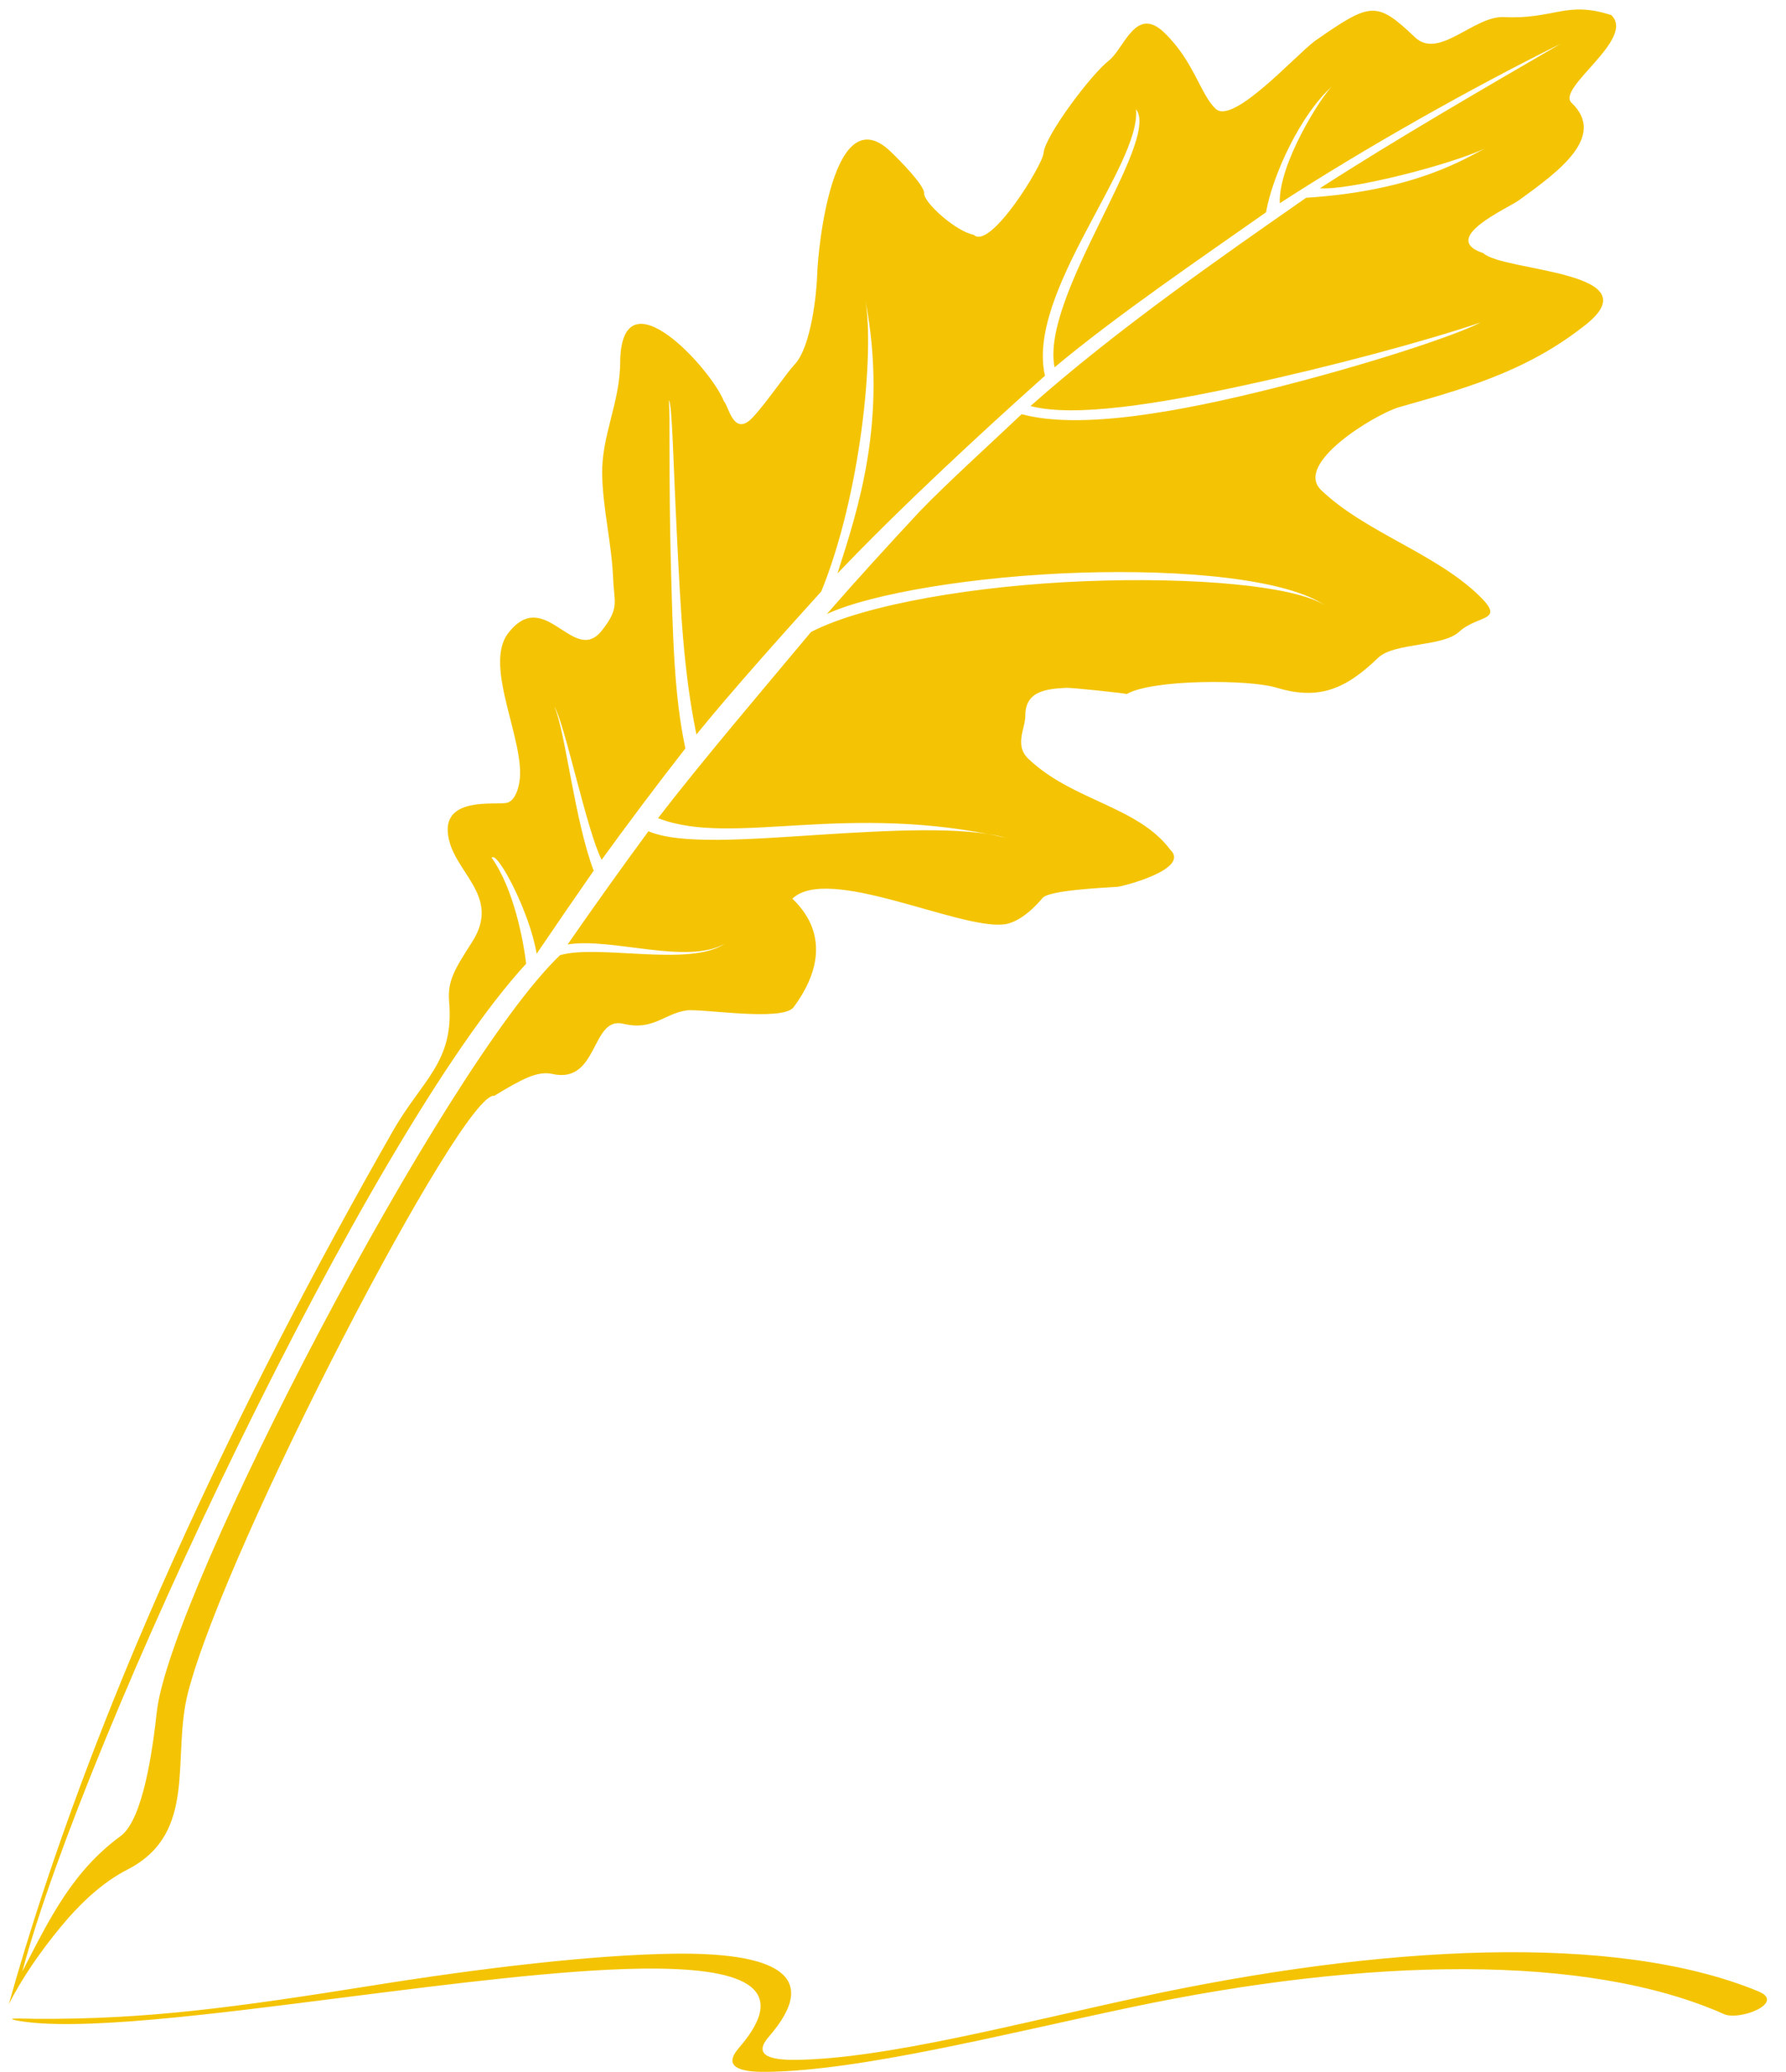 <?xml version="1.0" encoding="UTF-8" standalone="no"?><svg xmlns="http://www.w3.org/2000/svg" xmlns:xlink="http://www.w3.org/1999/xlink" fill="#000000" height="589" preserveAspectRatio="xMidYMid meet" version="1" viewBox="-2.5 -2.7 507.9 589.0" width="507.9" zoomAndPan="magnify"><g fill="#f4c404" id="change1_1"><path clip-rule="evenodd" d="M3.846,557.693c17.714-66.121,98.565-237.984,143.284-286.464 c-0.77-6.353-3.441-21.168-9.8-30.1c1.521-2.213,10.891,15.586,12.778,27.279c5.334-7.874,10.767-15.769,16.225-23.616 c-5.458-14.358-8.005-39.437-11.165-46.632c2.945,4.792,9.239,35.421,13.424,43.53c7.757-10.655,15.664-21.246,23.819-31.647 c-3.226-15.063-3.565-31.588-4.153-53.252c-0.561-21.43-0.188-40.488-0.528-45.718c0.96,1.227,1.208,17.603,2.266,38.319 c1.051,20.796,1.795,38.379,5.55,56.693c10.238-12.607,24.654-28.656,35.513-40.677c11.224-27.554,15.103-67.453,12.563-82.647 c6.45,33.894-2.174,59.403-7.973,77.562c17.179-18.066,40.566-39.757,59.019-56.224c-5.426-23.466,27.357-59.703,25.895-75.739 c7.104,9.043-27.26,53.22-23.166,73.35c17.707-14.795,41.402-30.877,60.135-44.06c1.893-10.818,10.021-28.017,18.705-35.728 c-2.943,2.762-15.227,21.932-14.795,33.155c24.1-15.631,54.369-32.686,79.859-45.326c-20.686,12.021-47.107,27.292-68.445,41.063 c8.436,0.653,36.811-6.588,46.859-11.276c-5.334,2.684-19.691,12.021-50.766,13.973c-24.008,16.722-53.781,37.387-78.408,59.208 c12.502,3.271,36.223-0.543,60.943-5.923c25-5.412,51.176-12.471,67.055-17.818c-7.443,3.833-32.287,11.988-58.959,18.688 c-26.391,6.633-54.832,11.909-71.547,7.364c-7.789,7.411-21.121,19.478-28.971,27.619c-8.932,9.598-17.798,19.274-26.423,29.186 c12.745-5.909,42.427-10.793,71.894-11.739c29.707-0.967,59.018,1.795,69.934,9.396c-8.494-5.72-37.713-8.221-68.543-6.979 c-30.518,1.207-62.426,6.516-77.784,14.423c-13.489,16.159-30.642,36.224-43.511,52.926c10.669,4.172,24.224,2.912,40.599,1.985 c16.5-0.947,36.008-1.489,58.307,3.598c-11.975-3.317-33.091-2.129-53.377-0.836c-20.005,1.286-39.26,2.833-48.258-1.025 c-7.782,10.577-15.441,21.305-22.983,32.176c12.471-2.05,33.868,5.89,44.693-0.189c-10.016,6.72-36.067,0.021-46.86,3.245 c-32.966,31.491-110.873,181.2-114.66,215.067c-1.175,10.694-3.878,30.609-10.296,35.323 C18.112,529.22,11.635,542.585,3.846,557.693 M50.961,478.422c10.819-41.996,78.279-171.354,87.087-169.63 c7.75-4.7,12.282-7.182,16.526-6.222c13.248,2.978,10.917-16.604,20.254-14.247c8.468,1.985,11.445-2.854,17.896-3.819 c4.152-0.575,27.324,3.258,30.452-0.895c7.757-10.44,9.369-21.572-0.34-30.864c10.114-9.676,46.802,8.547,59.919,7.339 c3.414-0.293,7.477-3.056,11.256-7.567c1.959-2.22,17.74-2.886,21.246-3.134c1.457-0.111,20.809-5.008,15.076-10.512 c-9.305-12.471-27.854-13.895-40.416-25.915c-4.029-3.846-0.803-8.671-0.836-12.294c-0.031-7.137,6.451-7.542,11.479-7.836 c1.488-0.124,17.055,1.521,17.336,1.77c7.195-4.25,35.141-4.218,42.674-1.795c11.322,3.349,18.98,1.064,28.873-8.561 c4.715-4.374,18.301-2.996,23.016-7.371c5.492-4.988,13.49-2.775,5.426-10.492c-12.465-11.91-32.189-17.839-44.66-29.748 c-7.939-7.58,15.293-21.487,21.926-23.524c16.871-4.838,35.453-9.611,52.326-22.761c21.611-16.068-22.553-15.723-28.162-21.09 c-12.627-4.172,6.725-12.607,10.107-15.011c11.199-8.097,25.061-18.125,14.979-27.743c-4.367-4.218,18.359-18.145,11.322-24.902 c-12.961-4.185-16.127,1.254-30.518,0.556c-8.527-0.432-18.518,12.235-25.34,5.726c-11.041-10.545-12.713-9.833-28.41,1.038 c-5.549,4.107-23.322,23.988-28.252,19.308c-4.375-4.113-6.203-13.634-14.672-21.71c-8.063-7.725-11.348,4.558-15.631,7.939 c-5.209,4.061-18.293,21.566-18.641,26.378c-0.215,3.317-15.16,27.678-19.848,23.212c-4.988-0.901-14.234-9.147-14.111-11.799 c0.125-2.266-7.07-9.506-9.551-11.883c-16.343-15.611-20.652,27.188-20.874,35.251c-0.15,5.021-1.704,20.45-6.478,25.366 c-1.984,2.063-8.005,10.858-11.693,14.809c-5.582,6.124-6.979-3.128-8.345-4.434c-3.506-9.043-28.904-37.047-29.492-11.524 c0.059,11.884-5.426,21.247-5.119,32.614c0.189,9.35,2.729,19.692,3.102,29.198c0.248,6.765,1.926,8.357-3.069,14.717 c-8.096,10.61-16.342-12.96-26.919,1.117c-6.889,9.461,5.178,30.766,3.349,42.067c-0.463,2.905-1.704,5.681-3.754,5.987 c-3.533,0.575-17.335-1.547-16.624,8.299c0.81,11.257,15.755,17.708,6.791,31.432c-4.93,7.659-6.849,10.917-6.418,16.559 c1.554,17.42-7.626,22.316-16.003,37.001C65.377,395.579,23.571,482.914,0,567.024c3.722-7.443,9.122-15.136,14.547-21.736 c5.863-7.136,12.249-13.025,19.196-16.564C53.997,518.303,46.214,496.907,50.961,478.422z" fill-rule="evenodd"/><path d="M7.79,571.15c31.229,0.157,55.701-3.102,95.366-9.428c31.321-5.021,62.863-8.743,85.723-9.089 c28.193-0.398,42.832,5.68,27.26,23.603c-4.31,4.93-0.432,6.699,7.848,6.575c25.366-0.34,62.831-10.329,97.665-17.831 c68.91-14.854,135.098-18.452,175.879-1.646c7.906,3.226-5.303,8.436-9.734,6.483c-38.988-17.335-101.479-16.127-168.939-1.894 c-36.596,7.725-76.417,17.93-103.305,18.302c-8.403,0.124-12.348-1.71-7.939-6.797c15.441-17.766,0.339-22.918-27.697-22.546 c-22.761,0.313-54.18,4.343-84.665,8.188c-38.738,4.962-76.079,9.676-92.859,6.574C-2.507,570.72,6.36,571.15,7.79,571.15"/></g></svg>